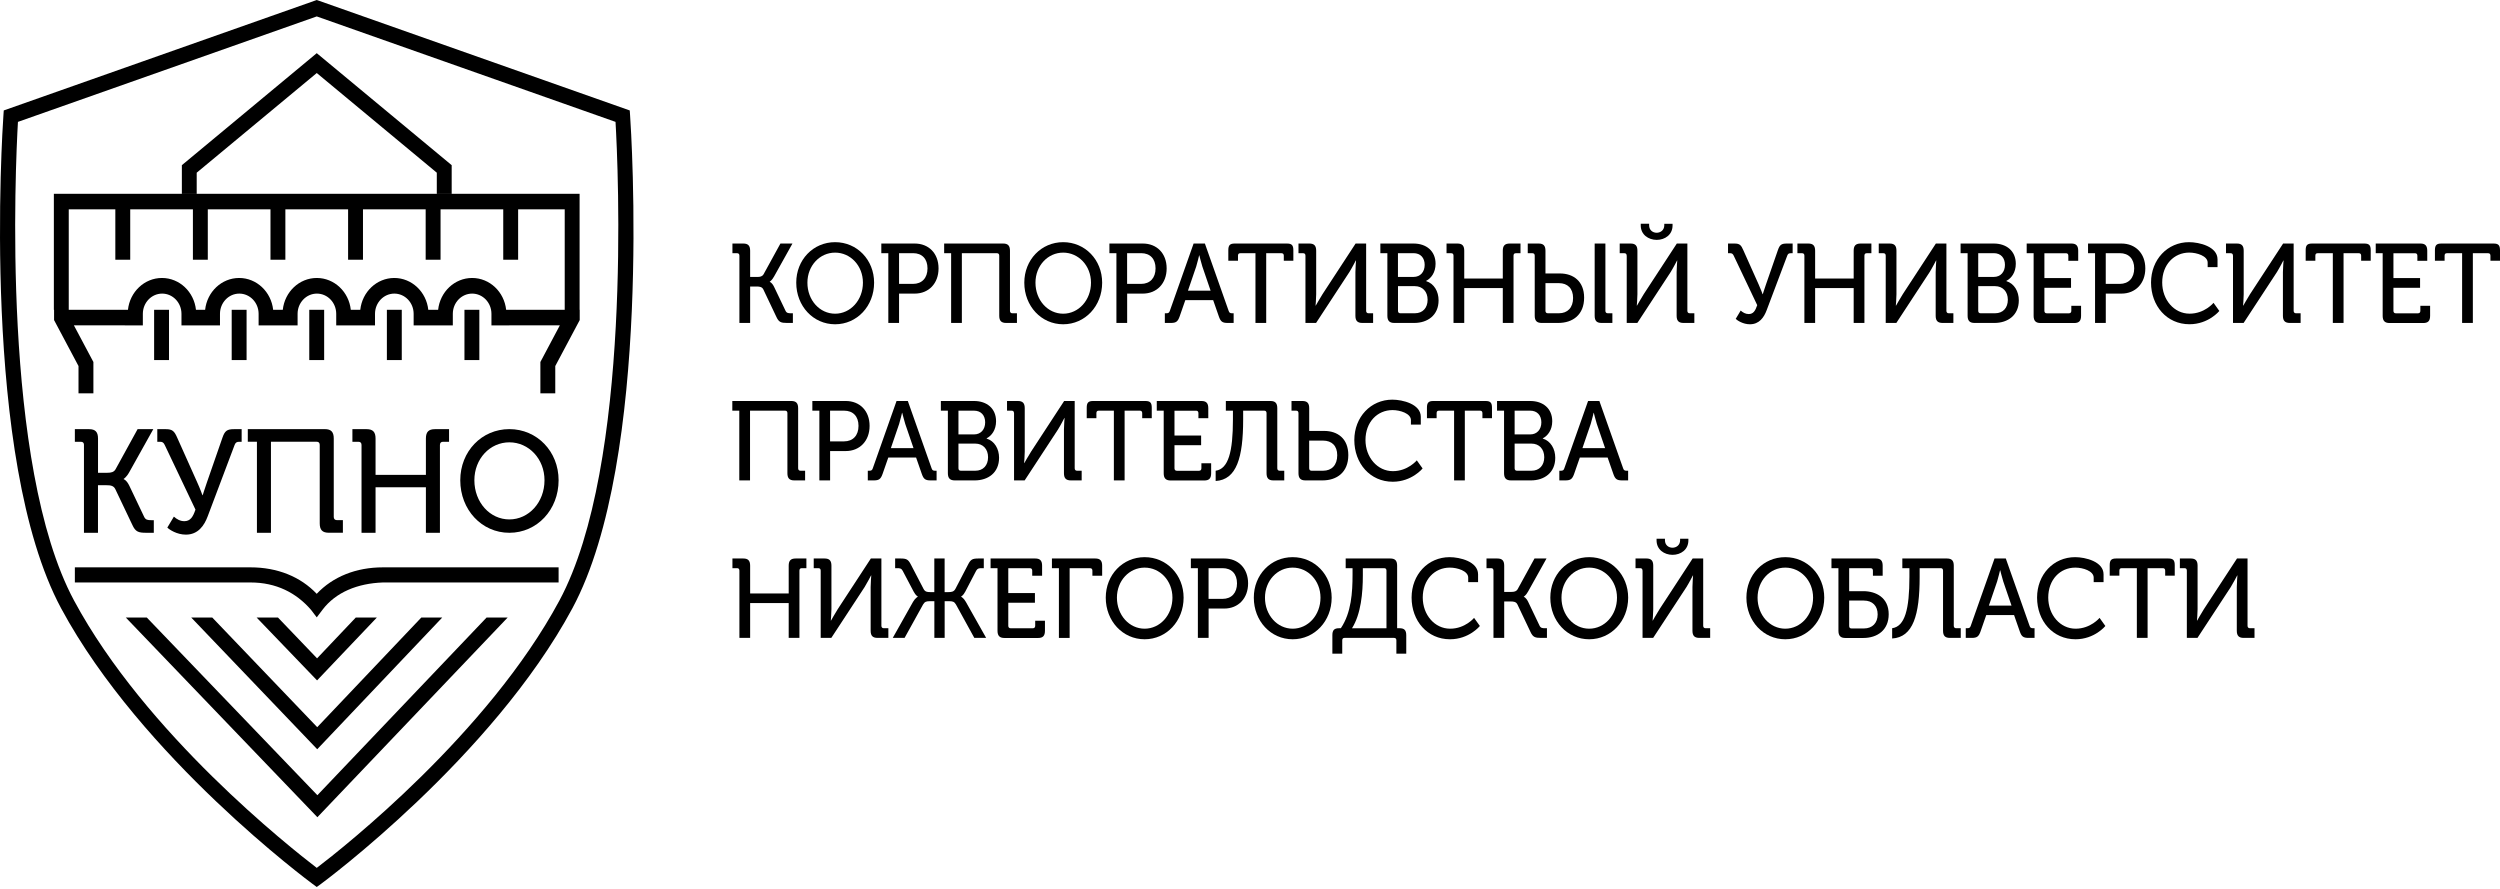<?xml version="1.0" encoding="UTF-8"?> <svg xmlns="http://www.w3.org/2000/svg" width="270" height="96" viewBox="0 0 270 96" fill="none"><path d="M79.856 27.613C79.856 27.431 79.763 27.347 79.602 27.347H79.103V26.302H80.275C80.795 26.302 81.015 26.534 81.015 27.08V29.911H81.794C82.094 29.911 82.327 29.86 82.466 29.619L84.286 26.302H85.585L83.6 29.86C83.368 30.287 83.135 30.419 83.135 30.419V30.444C83.135 30.444 83.368 30.503 83.6 30.977L84.832 33.554C84.946 33.808 85.132 33.833 85.411 33.833H85.631V34.878H84.992C84.353 34.878 84.112 34.794 83.854 34.235L82.441 31.261C82.301 30.981 82.047 30.943 81.709 30.943H81.015V34.878H79.856V27.613Z" fill="black"></path><path d="M90.192 26.154C92.558 26.154 94.403 28.062 94.403 30.529C94.403 33.055 92.558 35.022 90.192 35.022C87.827 35.022 85.995 33.055 85.995 30.529C85.991 28.062 87.823 26.154 90.192 26.154ZM90.192 33.88C91.851 33.88 93.197 32.42 93.197 30.529C93.197 28.692 91.851 27.283 90.192 27.283C88.534 27.283 87.201 28.692 87.201 30.529C87.197 32.424 88.534 33.88 90.192 33.88Z" fill="black"></path><path d="M95.935 27.347H95.182V26.302H98.791C100.297 26.302 101.363 27.359 101.363 28.988C101.363 30.617 100.297 31.709 98.791 31.709H97.098V34.878H95.939V27.347H95.935ZM98.605 30.66C99.578 30.66 100.17 30.017 100.17 28.984C100.17 27.952 99.578 27.342 98.617 27.342H97.098V30.66H98.605Z" fill="black"></path><path d="M102.722 27.347H101.969V26.302H108.337C108.857 26.302 109.077 26.534 109.077 27.08V33.567C109.077 33.736 109.17 33.833 109.331 33.833H109.83V34.878H108.671C108.138 34.878 107.918 34.645 107.918 34.1V27.613C107.918 27.431 107.825 27.347 107.664 27.347H103.881V34.878H102.722V27.347Z" fill="black"></path><path d="M114.823 26.154C117.188 26.154 119.033 28.062 119.033 30.529C119.033 33.055 117.188 35.022 114.823 35.022C112.458 35.022 110.625 33.055 110.625 30.529C110.625 28.062 112.458 26.154 114.823 26.154ZM114.823 33.88C116.482 33.88 117.827 32.42 117.827 30.529C117.827 28.692 116.482 27.283 114.823 27.283C113.164 27.283 111.831 28.692 111.831 30.529C111.831 32.424 113.164 33.88 114.823 33.88Z" fill="black"></path><path d="M120.569 27.347H119.816V26.302H123.425C124.932 26.302 125.998 27.359 125.998 28.988C125.998 30.617 124.932 31.709 123.425 31.709H121.733V34.878H120.573V27.347H120.569ZM123.235 30.66C124.208 30.66 124.8 30.017 124.8 28.984C124.8 27.952 124.208 27.342 123.247 27.342H121.728V30.66H123.235Z" fill="black"></path><path d="M125.803 33.833H125.964C126.171 33.833 126.277 33.787 126.345 33.567L128.909 26.302H130.128L132.692 33.567C132.759 33.787 132.865 33.833 133.073 33.833H133.233V34.878H132.594C132.015 34.878 131.829 34.734 131.634 34.172L131.02 32.411H128.016L127.403 34.172C127.204 34.73 127.022 34.878 126.442 34.878H125.803V33.833ZM130.745 31.392L129.853 28.781C129.713 28.332 129.527 27.579 129.527 27.579H129.506C129.506 27.579 129.332 28.332 129.192 28.781L128.3 31.392H130.745Z" fill="black"></path><path d="M135.595 27.347H133.957C133.784 27.347 133.703 27.431 133.703 27.613V28.159H132.658V27.029C132.658 26.483 132.832 26.302 133.352 26.302H138.988C139.509 26.302 139.682 26.483 139.682 27.029V28.159H138.65V27.613C138.65 27.431 138.557 27.347 138.396 27.347H136.75V34.878H135.59V27.347H135.595Z" fill="black"></path><path d="M140.989 27.613C140.989 27.431 140.896 27.347 140.735 27.347H140.236V26.302H141.408C141.928 26.302 142.148 26.534 142.148 27.08V31.781C142.148 32.268 142.081 33.008 142.081 33.008H142.102C142.102 33.008 142.542 32.23 142.834 31.768L146.405 26.302H147.543V33.567C147.543 33.736 147.636 33.833 147.797 33.833H148.296V34.878H147.137C146.604 34.878 146.384 34.645 146.384 34.1V29.386C146.384 28.912 146.452 28.134 146.452 28.134H146.426C146.426 28.134 146.02 28.925 145.732 29.386L142.136 34.878H140.989V27.613Z" fill="black"></path><path d="M149.832 27.347H149.079V26.302H152.663C154.042 26.302 155.041 27.105 155.041 28.489C155.041 29.424 154.567 30.055 154.021 30.334V30.359C154.88 30.626 155.367 31.476 155.367 32.437C155.367 34.053 154.174 34.878 152.735 34.878H150.59C150.069 34.878 149.836 34.645 149.836 34.1V27.347H149.832ZM152.671 29.907C153.403 29.907 153.865 29.361 153.865 28.608C153.865 27.854 153.425 27.342 152.659 27.342H150.979V29.907H152.671ZM151.237 33.833H152.803C153.662 33.833 154.182 33.249 154.182 32.373C154.182 31.497 153.636 30.905 152.803 30.905H150.983V33.567C150.979 33.736 151.072 33.833 151.237 33.833Z" fill="black"></path><path d="M156.979 27.613C156.979 27.431 156.886 27.347 156.725 27.347H156.226V26.302H157.398C157.918 26.302 158.138 26.534 158.138 27.08V30.08H162.302V27.08C162.302 26.534 162.522 26.302 163.055 26.302H164.214V27.347H163.715C163.554 27.347 163.461 27.431 163.461 27.613V34.878H162.302V31.113H158.138V34.878H156.979V27.613Z" fill="black"></path><path d="M165.75 27.613C165.75 27.431 165.657 27.347 165.496 27.347H164.997V26.302H166.169C166.69 26.302 166.91 26.534 166.91 27.08V29.534H168.475C169.914 29.534 171.086 30.372 171.086 32.145C171.086 33.99 169.867 34.878 168.289 34.878H166.503C165.983 34.878 165.75 34.645 165.75 34.1V27.613ZM167.168 33.833H168.361C169.3 33.833 169.893 33.224 169.893 32.183C169.893 31.151 169.3 30.579 168.361 30.579H166.91V33.567C166.91 33.736 167.003 33.833 167.168 33.833ZM172.224 26.302H173.383V33.567C173.383 33.736 173.476 33.833 173.637 33.833H174.137V34.878H172.965C172.444 34.878 172.224 34.645 172.224 34.1V26.302Z" fill="black"></path><path d="M175.681 27.613C175.681 27.431 175.588 27.347 175.428 27.347H174.928V26.302H176.1C176.621 26.302 176.841 26.534 176.841 27.08V31.781C176.841 32.268 176.773 33.008 176.773 33.008H176.794C176.794 33.008 177.234 32.23 177.526 31.768L181.097 26.302H182.236V33.567C182.236 33.736 182.329 33.833 182.489 33.833H182.989V34.878H181.829C181.296 34.878 181.076 34.646 181.076 34.1V29.386C181.076 28.912 181.144 28.134 181.144 28.134H181.123C181.123 28.134 180.717 28.925 180.429 29.386L176.832 34.878H175.686V27.613H175.681ZM177.2 24.347V24.165H178.106V24.334C178.106 24.867 178.512 25.138 178.918 25.138C179.324 25.138 179.743 24.871 179.743 24.326V24.169H180.636V24.351C180.636 25.345 179.824 25.908 178.918 25.908C178.025 25.9 177.2 25.341 177.2 24.347Z" fill="black"></path><path d="M187.994 33.541C188.227 33.748 188.515 33.918 188.853 33.918C189.352 33.918 189.572 33.579 189.78 32.957L187.241 27.613C187.148 27.419 187.055 27.347 186.86 27.347H186.627V26.302H187.334C187.88 26.302 188.041 26.471 188.273 27.008L189.932 30.715C190.177 31.248 190.359 31.773 190.359 31.773H190.381C190.381 31.773 190.52 31.311 190.728 30.715L192.014 27.008C192.213 26.437 192.395 26.302 192.979 26.302H193.605V27.347H193.419C193.211 27.347 193.105 27.393 193.025 27.601L190.799 33.503C190.507 34.282 190 35.022 188.988 35.022C188.248 35.022 187.622 34.608 187.457 34.438L187.994 33.541Z" fill="black"></path><path d="M194.874 27.613C194.874 27.431 194.781 27.347 194.62 27.347H194.121V26.302H195.293C195.814 26.302 196.034 26.534 196.034 27.08V30.08H200.197V27.08C200.197 26.534 200.417 26.302 200.95 26.302H202.11V27.347H201.61C201.45 27.347 201.357 27.431 201.357 27.613V34.878H200.197V31.113H196.034V34.878H194.874V27.613Z" fill="black"></path><path d="M203.658 27.613C203.658 27.431 203.565 27.347 203.404 27.347H202.905V26.302H204.077C204.597 26.302 204.817 26.534 204.817 27.08V31.781C204.817 32.268 204.75 33.008 204.75 33.008H204.771C204.771 33.008 205.211 32.23 205.503 31.768L209.074 26.302H210.212V33.567C210.212 33.736 210.305 33.833 210.466 33.833H210.965V34.878H209.806C209.273 34.878 209.053 34.645 209.053 34.1V29.386C209.053 28.912 209.12 28.134 209.12 28.134H209.095C209.095 28.134 208.689 28.925 208.401 29.386L204.805 34.878H203.658V27.613Z" fill="black"></path><path d="M212.497 27.347H211.744V26.302H215.328C216.707 26.302 217.706 27.105 217.706 28.489C217.706 29.424 217.232 30.055 216.686 30.334V30.359C217.545 30.626 218.032 31.476 218.032 32.437C218.032 34.053 216.839 34.878 215.4 34.878H213.255C212.734 34.878 212.502 34.645 212.502 34.1V27.347H212.497ZM215.341 29.907C216.073 29.907 216.534 29.361 216.534 28.608C216.534 27.854 216.094 27.342 215.328 27.342H213.648V29.907H215.341ZM213.902 33.833H215.468C216.327 33.833 216.847 33.249 216.847 32.373C216.847 31.497 216.301 30.905 215.468 30.905H213.648V33.567C213.648 33.736 213.741 33.833 213.902 33.833Z" fill="black"></path><path d="M219.635 27.347H218.882V26.302H223.706C224.226 26.302 224.446 26.534 224.446 27.08V28.163H223.38V27.617C223.38 27.436 223.287 27.351 223.126 27.351H220.795V30.034H223.672V31.079H220.795V33.571C220.795 33.74 220.888 33.837 221.049 33.837H223.448C223.609 33.837 223.702 33.74 223.702 33.571V33.025H224.755V34.108C224.755 34.654 224.535 34.887 224.015 34.887H220.384C219.864 34.887 219.631 34.654 219.631 34.108V27.347H219.635Z" fill="black"></path><path d="M226.261 27.347H225.508V26.302H229.118C230.624 26.302 231.694 27.359 231.694 28.988C231.694 30.617 230.628 31.709 229.118 31.709H227.425V34.878H226.266V27.347H226.261ZM228.927 30.66C229.9 30.66 230.493 30.017 230.493 28.984C230.493 27.952 229.9 27.342 228.94 27.342H227.421V30.66H228.927Z" fill="black"></path><path d="M236.421 26.154C237.521 26.154 239.493 26.628 239.493 28.011V28.849H238.427V28.362C238.427 27.647 237.267 27.279 236.442 27.279C234.796 27.279 233.518 28.578 233.518 30.512C233.518 32.382 234.805 33.876 236.476 33.876C238.101 33.876 239.061 32.708 239.061 32.708L239.688 33.584C239.688 33.584 238.528 35.018 236.463 35.018C234.018 35.018 232.312 33.038 232.312 30.512C232.317 28.037 234.081 26.154 236.421 26.154Z" fill="black"></path><path d="M241.16 27.613C241.16 27.431 241.067 27.347 240.906 27.347H240.407V26.302H241.579C242.099 26.302 242.319 26.534 242.319 27.08V31.781C242.319 32.268 242.252 33.008 242.252 33.008H242.273C242.273 33.008 242.713 32.23 243.005 31.768L246.576 26.302H247.714V33.567C247.714 33.736 247.807 33.833 247.968 33.833H248.467V34.878H247.308C246.775 34.878 246.555 34.645 246.555 34.1V29.386C246.555 28.912 246.627 28.134 246.627 28.134H246.601C246.601 28.134 246.195 28.925 245.907 29.386L242.311 34.878H241.164V27.613H241.16Z" fill="black"></path><path d="M251.949 27.347H250.312C250.138 27.347 250.058 27.431 250.058 27.613V28.159H249.013V27.029C249.013 26.483 249.186 26.302 249.707 26.302H255.343C255.863 26.302 256.037 26.483 256.037 27.029V28.159H255.004V27.613C255.004 27.431 254.911 27.347 254.75 27.347H253.104V34.878H251.945V27.347H251.949Z" fill="black"></path><path d="M257.332 27.347H256.579V26.302H261.402C261.923 26.302 262.143 26.534 262.143 27.08V28.163H261.076V27.617C261.076 27.436 260.983 27.351 260.823 27.351H258.491V30.034H261.368V31.079H258.491V33.571C258.491 33.74 258.584 33.837 258.745 33.837H261.144C261.309 33.837 261.398 33.74 261.398 33.571V33.025H262.452V34.108C262.452 34.654 262.232 34.887 261.711 34.887H258.081C257.56 34.887 257.328 34.654 257.328 34.108V27.347H257.332Z" fill="black"></path><path d="M265.904 27.347H264.271C264.097 27.347 264.017 27.431 264.017 27.613V28.159H262.972V27.029C262.972 26.483 263.145 26.302 263.666 26.302H269.302C269.822 26.302 270 26.483 270 27.029V28.159H268.967V27.613C268.967 27.431 268.874 27.347 268.713 27.347H267.068V34.878H265.908V27.347H265.904Z" fill="black"></path><path d="M79.844 44.352H79.09V43.307H85.458C85.979 43.307 86.199 43.54 86.199 44.085V50.572C86.199 50.741 86.292 50.839 86.453 50.839H86.952V51.884H85.793C85.26 51.884 85.04 51.651 85.04 51.105V44.619C85.04 44.437 84.946 44.352 84.786 44.352H81.003V51.884H79.844V44.352Z" fill="black"></path><path d="M88.487 44.352H87.734V43.307H91.344C92.85 43.307 93.916 44.365 93.916 45.994C93.916 47.623 92.85 48.714 91.344 48.714H89.651V51.884H88.492V44.352H88.487ZM91.153 47.669C92.126 47.669 92.719 47.026 92.719 45.994C92.719 44.961 92.126 44.352 91.166 44.352H89.647V47.669H91.153Z" fill="black"></path><path d="M93.722 50.839H93.882C94.09 50.839 94.196 50.792 94.263 50.572L96.827 43.307H98.046L100.61 50.572C100.678 50.792 100.784 50.839 100.991 50.839H101.152V51.884H100.513C99.933 51.884 99.747 51.74 99.552 51.177L98.939 49.417H95.935L95.321 51.177C95.122 51.736 94.94 51.884 94.361 51.884H93.722V50.839ZM98.659 48.397L97.767 45.786C97.627 45.338 97.441 44.585 97.441 44.585H97.42C97.42 44.585 97.246 45.338 97.107 45.786L96.214 48.397H98.659Z" fill="black"></path><path d="M102.366 44.352H101.613V43.307H105.197C106.576 43.307 107.575 44.111 107.575 45.494C107.575 46.429 107.101 47.06 106.555 47.339V47.365C107.414 47.631 107.9 48.482 107.9 49.442C107.9 51.059 106.707 51.884 105.269 51.884H103.123C102.603 51.884 102.37 51.651 102.37 51.105V44.352H102.366ZM105.205 46.916C105.937 46.916 106.398 46.37 106.398 45.617C106.398 44.864 105.958 44.352 105.192 44.352H103.513V46.916H105.205ZM103.767 50.839H105.332C106.191 50.839 106.711 50.255 106.711 49.379C106.711 48.503 106.166 47.91 105.332 47.91H103.513V50.572C103.513 50.745 103.606 50.839 103.767 50.839Z" fill="black"></path><path d="M109.512 44.619C109.512 44.437 109.419 44.352 109.259 44.352H108.759V43.307H109.931C110.452 43.307 110.672 43.54 110.672 44.085V48.786C110.672 49.273 110.604 50.013 110.604 50.013H110.625C110.625 50.013 111.065 49.235 111.357 48.774L114.928 43.307H116.067V50.572C116.067 50.741 116.16 50.839 116.321 50.839H116.82V51.884H115.66C115.127 51.884 114.907 51.651 114.907 51.105V46.392C114.907 45.918 114.975 45.139 114.975 45.139H114.954C114.954 45.139 114.548 45.93 114.26 46.392L110.663 51.884H109.517V44.619H109.512Z" fill="black"></path><path d="M120.303 44.352H118.665C118.492 44.352 118.411 44.437 118.411 44.619V45.164H117.366V44.035C117.366 43.489 117.54 43.307 118.06 43.307H123.696C124.217 43.307 124.39 43.489 124.39 44.035V45.164H123.358V44.619C123.358 44.437 123.265 44.352 123.104 44.352H121.458V51.884H120.298V44.352H120.303Z" fill="black"></path><path d="M125.684 44.352H124.931V43.307H129.755C130.275 43.307 130.495 43.54 130.495 44.085V45.169H129.429V44.623C129.429 44.441 129.336 44.356 129.175 44.356H126.844V47.039H129.721V48.084H126.844V50.576C126.844 50.745 126.937 50.843 127.098 50.843H129.497C129.657 50.843 129.751 50.745 129.751 50.576V50.03H130.804V51.114C130.804 51.659 130.584 51.892 130.064 51.892H126.433C125.913 51.892 125.68 51.659 125.68 51.114V44.352H125.684Z" fill="black"></path><path d="M131.291 50.839C132.67 50.644 133.157 48.786 133.157 45.3V44.352H132.391V43.307H137.206C137.727 43.307 137.947 43.54 137.947 44.085V50.572C137.947 50.741 138.04 50.839 138.201 50.839H138.7V51.884H137.528C137.007 51.884 136.787 51.651 136.787 51.105V44.619C136.787 44.437 136.694 44.352 136.534 44.352H134.261V45.312C134.261 49.417 133.555 51.812 131.291 51.947V50.839Z" fill="black"></path><path d="M140.236 44.619C140.236 44.437 140.143 44.352 139.982 44.352H139.483V43.307H140.655C141.175 43.307 141.395 43.54 141.395 44.085V46.54H143.008C144.446 46.54 145.618 47.352 145.618 49.15C145.618 51.008 144.387 51.884 142.821 51.884H140.989C140.469 51.884 140.236 51.651 140.236 51.105V44.619ZM141.649 50.839H142.889C143.828 50.839 144.421 50.229 144.421 49.163C144.421 48.143 143.828 47.585 142.889 47.585H141.391V50.572C141.395 50.745 141.489 50.839 141.649 50.839Z" fill="black"></path><path d="M150.374 43.163C151.474 43.163 153.446 43.637 153.446 45.021V45.858H152.38V45.372C152.38 44.657 151.22 44.289 150.395 44.289C148.749 44.289 147.472 45.588 147.472 47.521C147.472 49.392 148.758 50.885 150.429 50.885C152.054 50.885 153.014 49.717 153.014 49.717L153.641 50.593C153.641 50.593 152.481 52.028 150.416 52.028C147.971 52.028 146.266 50.047 146.266 47.521C146.27 45.046 148.034 43.163 150.374 43.163Z" fill="black"></path><path d="M157.046 44.352H155.409C155.235 44.352 155.155 44.437 155.155 44.619V45.164H154.11V44.035C154.11 43.489 154.283 43.307 154.804 43.307H160.44C160.96 43.307 161.134 43.489 161.134 44.035V45.164H160.101V44.619C160.101 44.437 160.008 44.352 159.847 44.352H158.201V51.884H157.042V44.352H157.046Z" fill="black"></path><path d="M162.433 44.352H161.68V43.307H165.264C166.643 43.307 167.642 44.111 167.642 45.494C167.642 46.429 167.168 47.06 166.622 47.339V47.365C167.481 47.631 167.968 48.482 167.968 49.442C167.968 51.059 166.775 51.884 165.336 51.884H163.191C162.67 51.884 162.438 51.651 162.438 51.105V44.352H162.433ZM165.273 46.916C166.005 46.916 166.466 46.37 166.466 45.617C166.466 44.864 166.026 44.352 165.26 44.352H163.58V46.916H165.273ZM163.834 50.839H165.399C166.258 50.839 166.779 50.255 166.779 49.379C166.779 48.503 166.233 47.91 165.399 47.91H163.58V50.572C163.58 50.745 163.673 50.839 163.834 50.839Z" fill="black"></path><path d="M168.408 50.839H168.569C168.776 50.839 168.882 50.792 168.949 50.572L171.513 43.307H172.732L175.296 50.572C175.364 50.792 175.47 50.839 175.677 50.839H175.838V51.884H175.199C174.619 51.884 174.433 51.74 174.238 51.177L173.625 49.417H170.621L170.007 51.177C169.808 51.736 169.626 51.884 169.047 51.884H168.408V50.839ZM173.35 48.397L172.457 45.786C172.317 45.338 172.131 44.585 172.131 44.585H172.11C172.11 44.585 171.937 45.338 171.797 45.786L170.904 48.397H173.35Z" fill="black"></path><path d="M79.856 61.628C79.856 61.446 79.763 61.362 79.602 61.362H79.103V60.317H80.275C80.795 60.317 81.015 60.549 81.015 61.095V64.095H85.179V61.095C85.179 60.549 85.399 60.317 85.932 60.317H87.091V61.362H86.592C86.431 61.362 86.338 61.446 86.338 61.628V68.893H85.179V65.128H81.015V68.893H79.856V61.628Z" fill="black"></path><path d="M88.635 61.628C88.635 61.446 88.542 61.362 88.382 61.362H87.882V60.317H89.054C89.575 60.317 89.795 60.549 89.795 61.095V65.796C89.795 66.283 89.727 67.023 89.727 67.023H89.748C89.748 67.023 90.188 66.245 90.48 65.783L94.052 60.317H95.19V67.582C95.19 67.751 95.283 67.848 95.444 67.848H95.943V68.893H94.784C94.25 68.893 94.03 68.661 94.03 68.115V63.401C94.03 62.927 94.098 62.149 94.098 62.149H94.073C94.073 62.149 93.666 62.94 93.379 63.401L89.782 68.893H88.635V61.628Z" fill="black"></path><path d="M98.605 65.005C98.85 64.582 99.125 64.446 99.125 64.446V64.421C99.125 64.421 98.905 64.336 98.672 63.888L97.487 61.641C97.361 61.387 97.187 61.362 96.908 61.362H96.675V60.317H97.255C97.894 60.317 98.088 60.414 98.368 60.96L99.747 63.609C99.908 63.913 100.128 63.947 100.454 63.947H100.906V60.317H102.019V63.947H102.447C102.76 63.947 103.014 63.909 103.179 63.609L104.558 60.96C104.837 60.414 105.023 60.317 105.671 60.317H106.25V61.362H106.018C105.738 61.362 105.565 61.387 105.425 61.641L104.253 63.888C104.021 64.336 103.801 64.421 103.801 64.421V64.446C103.801 64.446 104.08 64.582 104.313 65.005L106.504 68.893H105.226L103.242 65.284C103.069 64.98 102.87 64.933 102.582 64.933H102.023V68.893H100.911V64.933H100.352C100.06 64.933 99.865 64.984 99.692 65.284L97.695 68.893H96.417L98.605 65.005Z" fill="black"></path><path d="M107.736 61.362H106.982V60.317H111.806C112.326 60.317 112.547 60.549 112.547 61.095V62.178H111.48V61.633C111.48 61.451 111.387 61.366 111.226 61.366H108.895V64.049H111.772V65.094H108.895V67.586C108.895 67.755 108.988 67.853 109.149 67.853H111.548C111.709 67.853 111.802 67.755 111.802 67.586V67.04H112.855V68.123C112.855 68.669 112.635 68.902 112.115 68.902H108.485C107.964 68.902 107.731 68.669 107.731 68.123V61.362H107.736Z" fill="black"></path><path d="M114.362 61.362H113.608V60.317H118.292C118.813 60.317 119.033 60.549 119.033 61.095V62.178H117.979V61.633C117.979 61.451 117.886 61.366 117.725 61.366H115.521V68.898H114.362V61.362Z" fill="black"></path><path d="M123.62 60.173C125.985 60.173 127.83 62.081 127.83 64.548C127.83 67.074 125.985 69.041 123.62 69.041C121.255 69.041 119.422 67.074 119.422 64.548C119.422 62.077 121.255 60.173 123.62 60.173ZM123.62 67.899C125.278 67.899 126.624 66.439 126.624 64.548C126.624 62.711 125.278 61.302 123.62 61.302C121.961 61.302 120.628 62.711 120.628 64.548C120.628 66.439 121.961 67.899 123.62 67.899Z" fill="black"></path><path d="M129.366 61.362H128.613V60.317H132.222C133.728 60.317 134.795 61.374 134.795 63.004C134.795 64.632 133.728 65.724 132.222 65.724H130.53V68.893H129.37V61.362H129.366ZM132.032 64.679C133.005 64.679 133.597 64.036 133.597 63.004C133.597 61.971 133.005 61.362 132.044 61.362H130.525V64.679H132.032Z" fill="black"></path><path d="M139.61 60.173C141.975 60.173 143.82 62.081 143.82 64.548C143.82 67.074 141.975 69.041 139.61 69.041C137.244 69.041 135.412 67.074 135.412 64.548C135.408 62.077 137.24 60.173 139.61 60.173ZM139.61 67.899C141.268 67.899 142.614 66.439 142.614 64.548C142.614 62.711 141.268 61.302 139.61 61.302C137.951 61.302 136.618 62.711 136.618 64.548C136.614 66.439 137.951 67.899 139.61 67.899Z" fill="black"></path><path d="M144.623 67.848H144.81C145.948 66.173 146.075 63.947 146.075 62.077V61.362H145.334V60.317H150.149C150.67 60.317 150.89 60.549 150.89 61.095V67.848H151.144C151.664 67.848 151.876 68.056 151.876 68.614V70.594H150.809V69.16C150.809 68.991 150.729 68.893 150.564 68.893H145.207C145.046 68.893 144.962 68.978 144.962 69.16V70.594H143.896V68.614C143.891 68.056 144.099 67.848 144.623 67.848ZM149.739 67.848V61.628C149.739 61.446 149.646 61.362 149.485 61.362H147.187V62.153C147.187 64.023 146.989 66.308 146.015 67.853H149.739V67.848Z" fill="black"></path><path d="M156.56 60.173C157.66 60.173 159.632 60.647 159.632 62.03V62.868H158.566V62.381C158.566 61.666 157.406 61.302 156.581 61.302C154.935 61.302 153.658 62.601 153.658 64.535C153.658 66.405 154.944 67.899 156.615 67.899C158.24 67.899 159.201 66.731 159.201 66.731L159.827 67.607C159.827 67.607 158.667 69.041 156.603 69.041C154.157 69.041 152.452 67.061 152.452 64.535C152.456 62.056 154.216 60.173 156.56 60.173Z" fill="black"></path><path d="M161.295 61.628C161.295 61.446 161.202 61.362 161.041 61.362H160.542V60.317H161.714C162.234 60.317 162.454 60.549 162.454 61.095V63.926H163.233C163.533 63.926 163.766 63.875 163.905 63.634L165.725 60.317H167.024L165.039 63.875C164.807 64.302 164.574 64.434 164.574 64.434V64.459C164.574 64.459 164.807 64.518 165.039 64.992L166.271 67.569C166.385 67.823 166.571 67.848 166.85 67.848H167.07V68.893H166.431C165.792 68.893 165.551 68.809 165.293 68.25L163.88 65.276C163.74 64.996 163.486 64.958 163.148 64.958H162.454V68.893H161.295V61.628Z" fill="black"></path><path d="M171.631 60.173C173.997 60.173 175.842 62.081 175.842 64.548C175.842 67.074 173.997 69.041 171.631 69.041C169.266 69.041 167.434 67.074 167.434 64.548C167.434 62.077 169.266 60.173 171.631 60.173ZM171.631 67.899C173.29 67.899 174.636 66.439 174.636 64.548C174.636 62.711 173.29 61.302 171.631 61.302C169.973 61.302 168.64 62.711 168.64 64.548C168.64 66.439 169.973 67.899 171.631 67.899Z" fill="black"></path><path d="M177.39 61.628C177.39 61.446 177.297 61.362 177.137 61.362H176.637V60.316H177.809C178.33 60.316 178.55 60.549 178.55 61.095V65.796C178.55 66.282 178.482 67.023 178.482 67.023H178.503C178.503 67.023 178.943 66.244 179.235 65.783L182.806 60.316H183.945V67.582C183.945 67.751 184.038 67.848 184.198 67.848H184.698V68.893H183.538C183.005 68.893 182.785 68.66 182.785 68.115V63.401C182.785 62.927 182.853 62.149 182.853 62.149H182.832C182.832 62.149 182.426 62.94 182.138 63.401L178.541 68.893H177.395V61.628H177.39ZM178.909 58.362V58.18H179.815V58.349C179.815 58.882 180.221 59.153 180.627 59.153C181.033 59.153 181.452 58.886 181.452 58.34V58.184H182.345V58.366C182.345 59.36 181.533 59.923 180.627 59.923C179.73 59.914 178.909 59.356 178.909 58.362Z" fill="black"></path><path d="M192.809 60.173C195.174 60.173 197.019 62.081 197.019 64.548C197.019 67.074 195.174 69.041 192.809 69.041C190.444 69.041 188.612 67.074 188.612 64.548C188.608 62.077 190.44 60.173 192.809 60.173ZM192.809 67.899C194.468 67.899 195.813 66.439 195.813 64.548C195.813 62.711 194.468 61.302 192.809 61.302C191.151 61.302 189.818 62.711 189.818 64.548C189.813 66.439 191.151 67.899 192.809 67.899Z" fill="black"></path><path d="M198.551 61.362H197.798V60.317H202.588C203.108 60.317 203.328 60.549 203.328 61.095V62.178H202.275V61.633C202.275 61.451 202.181 61.366 202.021 61.366H199.71V63.846H201.229C202.609 63.846 203.98 64.539 203.98 66.338C203.98 68.064 202.74 68.902 201.229 68.902H199.304C198.784 68.902 198.551 68.669 198.551 68.123V61.362ZM199.968 67.874H201.301C202.22 67.874 202.787 67.277 202.787 66.355C202.787 65.432 202.22 64.861 201.301 64.861H199.71V67.607C199.71 67.789 199.803 67.874 199.968 67.874Z" fill="black"></path><path d="M204.352 67.848C205.731 67.654 206.218 65.796 206.218 62.31V61.362H205.452V60.317H210.267C210.788 60.317 211.008 60.549 211.008 61.095V67.582C211.008 67.751 211.101 67.848 211.262 67.848H211.761V68.893H210.589C210.068 68.893 209.848 68.661 209.848 68.115V61.628C209.848 61.446 209.755 61.362 209.595 61.362H207.322V62.322C207.322 66.427 206.616 68.822 204.352 68.957V67.848Z" fill="black"></path><path d="M212.302 67.848H212.463C212.67 67.848 212.776 67.802 212.844 67.582L215.408 60.317H216.627L219.191 67.582C219.258 67.802 219.364 67.848 219.572 67.848H219.732V68.893H219.093C218.514 68.893 218.328 68.749 218.133 68.187L217.519 66.427H214.515L213.902 68.187C213.703 68.745 213.521 68.893 212.941 68.893H212.302V67.848ZM217.244 65.407L216.352 62.796C216.212 62.348 216.026 61.594 216.026 61.594H216.005C216.005 61.594 215.831 62.348 215.691 62.796L214.799 65.407H217.244Z" fill="black"></path><path d="M224.112 60.173C225.213 60.173 227.184 60.647 227.184 62.03V62.868H226.118V62.381C226.118 61.666 224.959 61.302 224.134 61.302C222.488 61.302 221.21 62.601 221.21 64.535C221.21 66.405 222.496 67.899 224.167 67.899C225.792 67.899 226.753 66.731 226.753 66.731L227.379 67.607C227.379 67.607 226.22 69.041 224.155 69.041C221.709 69.041 220.004 67.061 220.004 64.535C220.008 62.056 221.768 60.173 224.112 60.173Z" fill="black"></path><path d="M230.785 61.362H229.147C228.974 61.362 228.893 61.446 228.893 61.628V62.174H227.848V61.044C227.848 60.499 228.022 60.317 228.542 60.317H234.178C234.699 60.317 234.872 60.499 234.872 61.044V62.174H233.84V61.628C233.84 61.446 233.747 61.362 233.586 61.362H231.94V68.893H230.78V61.362H230.785Z" fill="black"></path><path d="M236.179 61.628C236.179 61.446 236.086 61.362 235.926 61.362H235.426V60.317H236.598C237.119 60.317 237.339 60.549 237.339 61.095V65.796C237.339 66.283 237.271 67.023 237.271 67.023H237.292C237.292 67.023 237.732 66.245 238.024 65.783L241.595 60.317H242.734V67.582C242.734 67.751 242.827 67.848 242.988 67.848H243.487V68.893H242.327C241.794 68.893 241.574 68.661 241.574 68.115V63.401C241.574 62.927 241.642 62.149 241.642 62.149H241.617C241.617 62.149 241.21 62.94 240.923 63.401L237.326 68.893H236.179V61.628Z" fill="black"></path><path d="M34.209 95.796L33.748 95.457C33.566 95.322 15.266 81.807 6.6 65.694C-2.091 49.527 0.262 13.993 0.368 12.486L0.406 11.928L34.209 0L34.467 0.089L68.013 11.928L68.051 12.486C68.157 13.993 70.509 49.527 61.818 65.694C53.153 81.807 34.857 95.326 34.67 95.461L34.209 95.796ZM1.938 13.163C1.671 17.809 0.122 50.212 8.001 64.865C15.719 79.222 31.34 91.53 34.209 93.731C37.099 91.539 52.691 79.226 60.413 64.865C68.296 50.208 66.748 17.805 66.477 13.163L34.209 1.773L1.938 13.163Z" fill="black"></path><path d="M9.071 48.059C9.071 47.822 8.949 47.712 8.737 47.712H8.085V46.349H9.617C10.298 46.349 10.586 46.65 10.586 47.365V51.059H11.602C11.995 51.059 12.3 50.995 12.482 50.678L14.86 46.349H16.556L13.963 50.991C13.658 51.545 13.358 51.719 13.358 51.719V51.752C13.358 51.752 13.662 51.833 13.963 52.451L15.566 55.814C15.719 56.149 15.96 56.178 16.324 56.178H16.611V57.541H15.782C14.948 57.541 14.631 57.431 14.297 56.699L12.448 52.815C12.266 52.451 11.932 52.404 11.492 52.404H10.582V57.541H9.067V48.059H9.071Z" fill="black"></path><path d="M18.778 55.797C19.083 56.068 19.459 56.288 19.899 56.288C20.551 56.288 20.839 55.844 21.11 55.036L17.792 48.059C17.669 47.805 17.551 47.712 17.293 47.712H16.988V46.349H17.911C18.622 46.349 18.833 46.569 19.138 47.267L21.304 52.104C21.622 52.802 21.863 53.483 21.863 53.483H21.892C21.892 53.483 22.074 52.882 22.345 52.104L24.025 47.267C24.283 46.523 24.524 46.349 25.282 46.349H26.098V47.712H25.857C25.586 47.712 25.447 47.775 25.341 48.046L22.434 55.755C22.057 56.771 21.389 57.74 20.073 57.74C19.104 57.74 18.287 57.202 18.072 56.978L18.778 55.797Z" fill="black"></path><path d="M27.748 47.707H26.762V46.345H35.077C35.758 46.345 36.046 46.645 36.046 47.361V55.827C36.046 56.047 36.168 56.174 36.38 56.174H37.032V57.537H35.517C34.819 57.537 34.531 57.236 34.531 56.521V48.054C34.531 47.817 34.408 47.707 34.197 47.707H29.263V57.541H27.748V47.707Z" fill="black"></path><path d="M39.045 48.059C39.045 47.822 38.923 47.712 38.711 47.712H38.06V46.349H39.591C40.273 46.349 40.56 46.65 40.56 47.365V51.283H45.997V47.365C45.997 46.65 46.285 46.349 46.983 46.349H48.498V47.712H47.846C47.635 47.712 47.512 47.822 47.512 48.059V57.541H45.997V52.624H40.56V57.541H39.045V48.059Z" fill="black"></path><path d="M55.01 46.345C57.998 46.345 60.329 48.752 60.329 51.867C60.329 55.057 58.002 57.541 55.01 57.541C52.023 57.541 49.709 55.057 49.709 51.867C49.709 48.752 52.023 46.345 55.01 46.345ZM55.01 56.098C57.105 56.098 58.806 54.257 58.806 51.867C58.806 49.552 57.105 47.771 55.01 47.771C52.916 47.771 51.232 49.548 51.232 51.867C51.232 54.257 52.916 56.098 55.01 56.098Z" fill="black"></path><path d="M47.757 66.697L34.26 80.918L20.656 66.697H22.928L34.26 78.536L45.498 66.697H47.757Z" fill="black"></path><path d="M15.858 66.697L34.277 85.882L52.547 66.697H54.824L34.277 88.26L13.59 66.697H15.858Z" fill="black"></path><path d="M27.719 66.697H30.025L34.243 71.102L38.42 66.697H40.696L34.243 73.484L27.719 66.697Z" fill="black"></path><path d="M34.209 66.676L33.596 65.868C31.988 64.01 29.821 62.906 27.054 62.906H8.085V61.273H27.054C29.953 61.273 32.453 62.28 34.205 64.133C35.948 62.284 38.453 61.273 41.36 61.273H60.329V62.906H41.36C38.618 63.003 36.257 63.959 34.819 65.868L34.209 66.676Z" fill="black"></path><path d="M18.253 33.457H16.645V38.885H18.253V33.457ZM26.631 33.457H25.023V38.885H26.631V33.457ZM35.009 33.457H33.401V38.885H35.009V33.457ZM43.391 33.457H41.783V38.885H43.391V33.457ZM51.769 33.457H50.161V38.885H51.769V33.457ZM21.244 20.924V18.651L34.209 7.887L47.174 18.651V20.924H48.782V17.839L34.209 5.742L19.641 17.839V20.924H21.244H47.174H21.244ZM5.817 33.457V20.928H19.637H48.777H62.596V33.461H60.989V22.608H55.958V28.053H54.35V22.608H47.58V28.053H45.972V22.608H39.202V28.053H37.594V22.608H30.82V28.053H29.212V22.608H22.442V28.053H20.834V22.608H14.064V28.053H12.456V22.608H7.425V33.457H5.817ZM7.425 33.457H13.819C14.026 31.527 15.592 30.021 17.491 30.021C19.391 30.021 20.957 31.527 21.164 33.457H22.154C22.362 31.527 23.927 30.021 25.827 30.021C27.727 30.021 29.292 31.527 29.5 33.457H30.541C30.748 31.527 32.313 30.021 34.213 30.021C36.113 30.021 37.679 31.527 37.886 33.457H38.91C39.117 31.527 40.683 30.021 42.583 30.021C44.478 30.021 46.048 31.527 46.255 33.457H47.318C47.525 31.527 49.09 30.021 50.99 30.021C52.89 30.021 54.456 31.527 54.663 33.457L61.001 33.461H62.609V34.569L59.969 39.533V42.482H58.361V39.097L60.464 35.136L53.076 35.141V33.892C53.076 32.687 52.141 31.709 50.99 31.709C49.839 31.709 48.904 32.691 48.904 33.892V35.141H44.673V33.892C44.673 32.687 43.738 31.709 42.587 31.709C41.436 31.709 40.501 32.691 40.501 33.892V35.141H36.312V33.892C36.312 32.687 35.377 31.709 34.226 31.709C33.075 31.709 32.14 32.691 32.14 33.892V35.141H27.93V33.892C27.93 32.687 26.995 31.709 25.844 31.709C24.693 31.709 23.758 32.691 23.758 33.892V35.141H19.599V33.892C19.599 32.687 18.663 31.709 17.513 31.709C16.362 31.709 15.427 32.691 15.427 33.892V35.141L7.98 35.136L10.087 39.097V42.482H8.479V39.533L5.839 34.569V33.457H7.425Z" fill="black"></path></svg> 